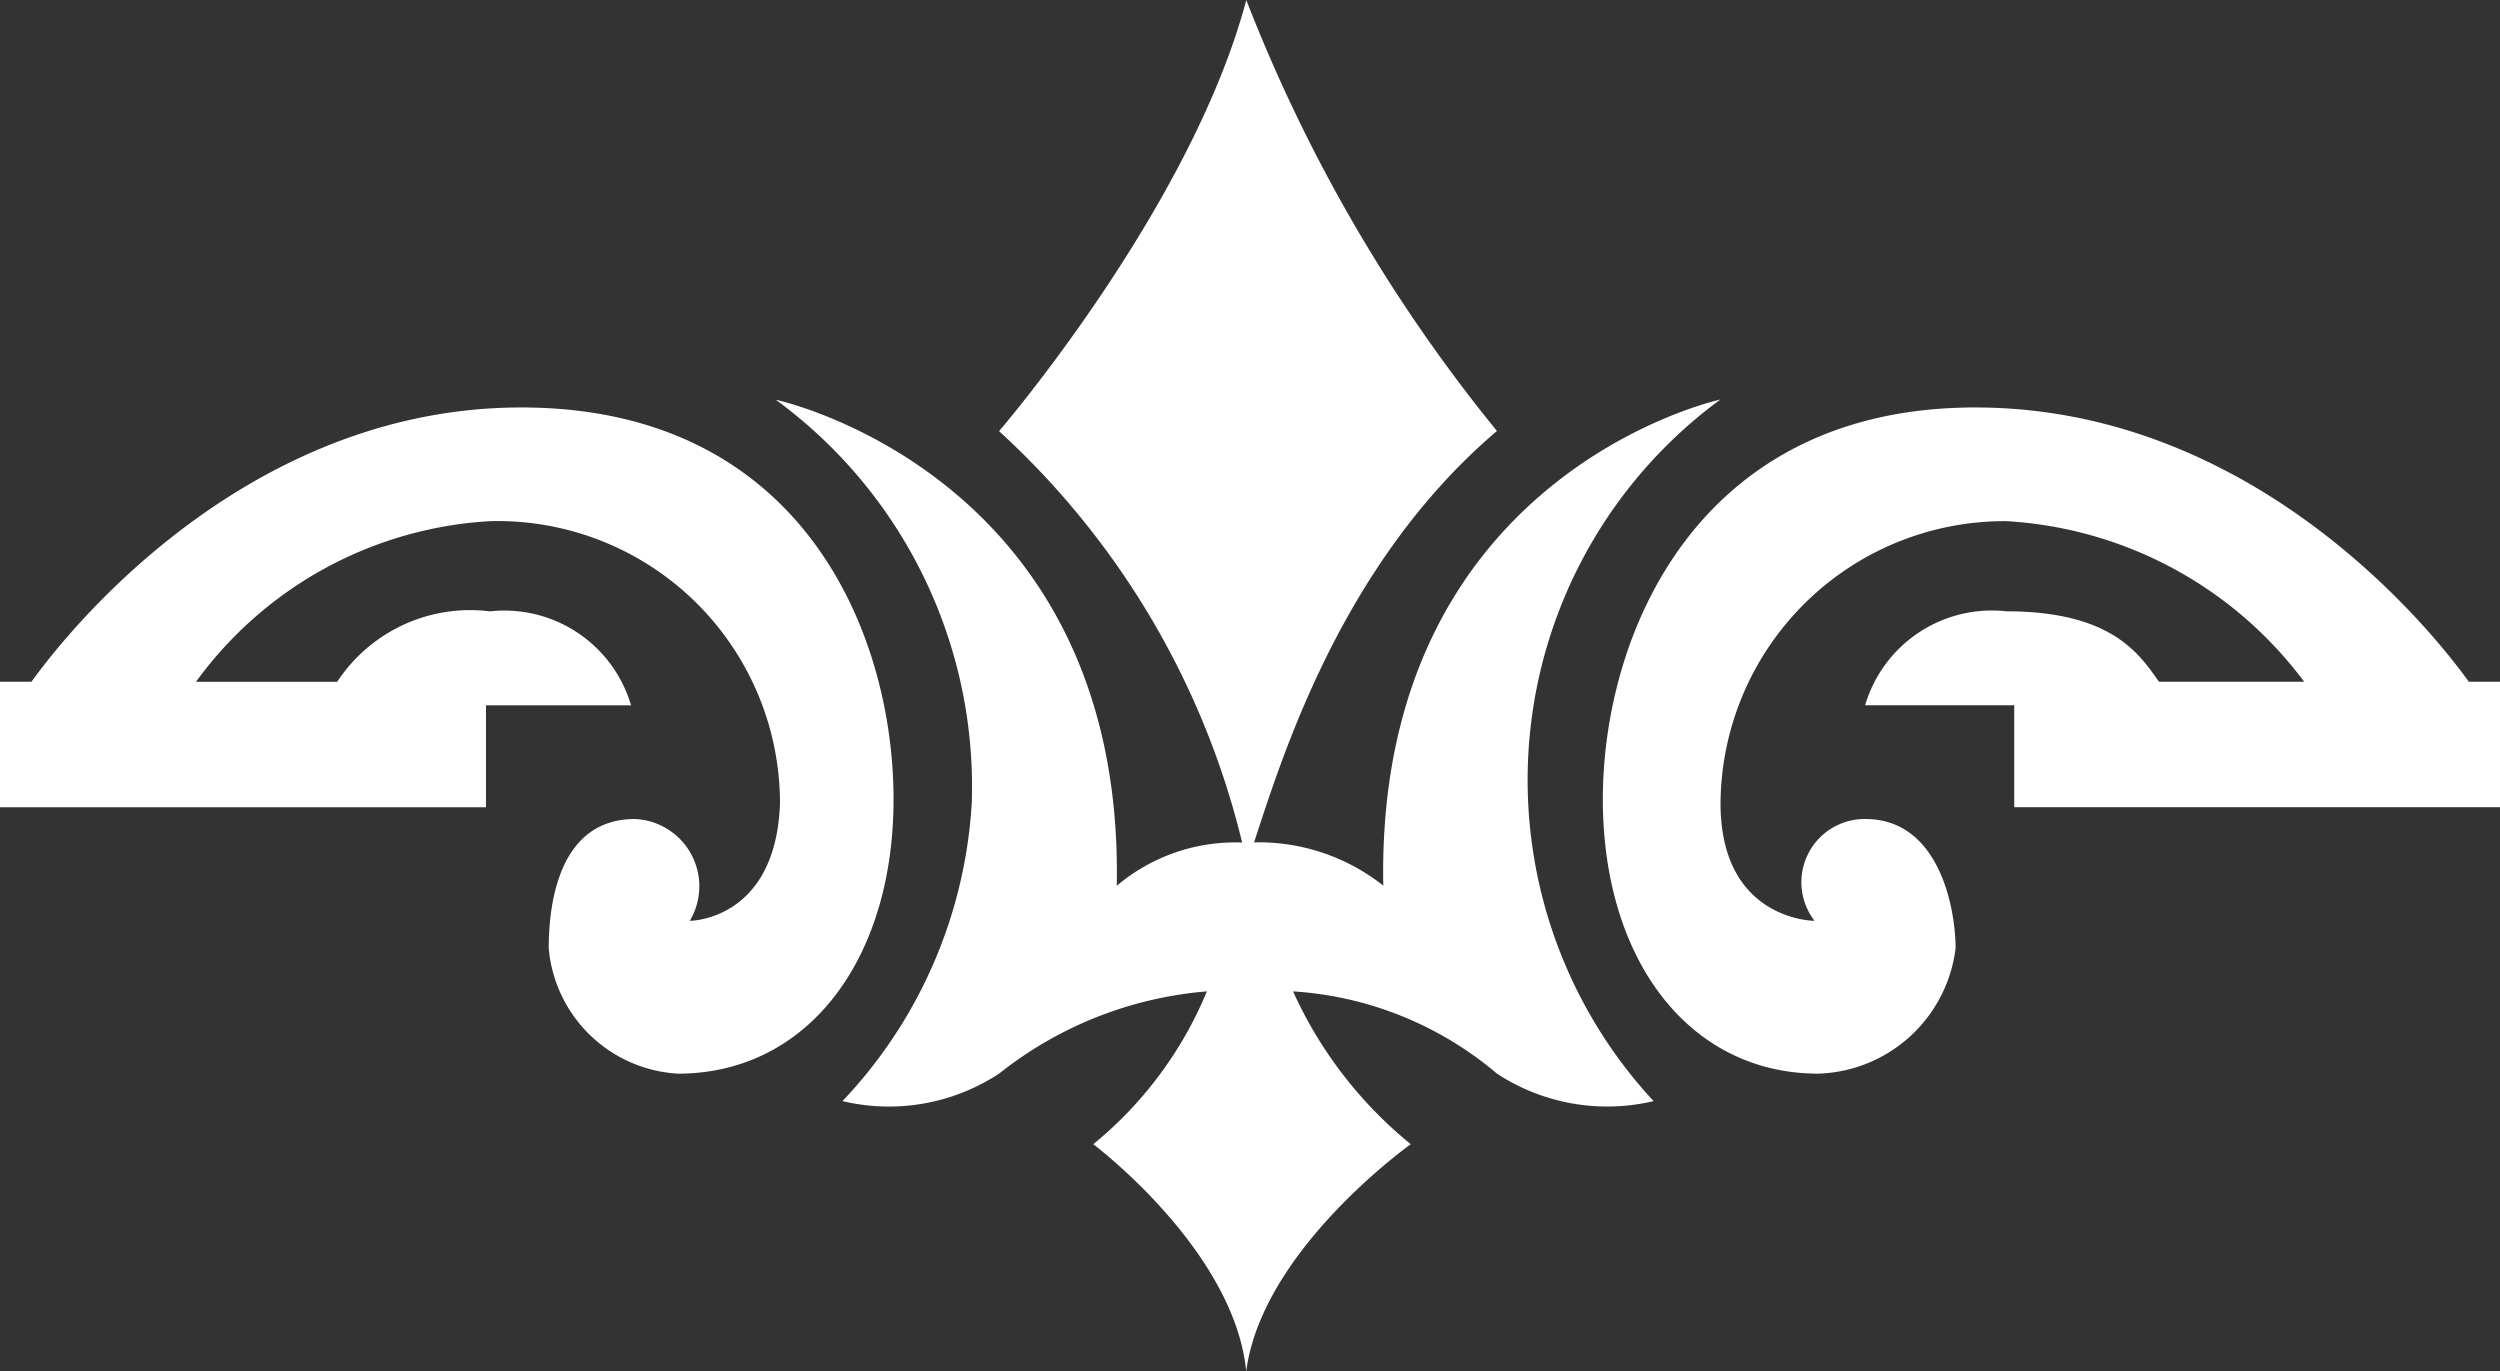 <svg xmlns="http://www.w3.org/2000/svg" xmlns:xlink="http://www.w3.org/1999/xlink" width="47.096" height="25.836" viewBox="0 0 47.096 25.836">
  <rect x="0" y="0" width="47.096" height="25.836" fill="#333333" stroke="none"/>
  <defs>
    <clipPath id="clip-path">
      <rect id="Rectangle_36" data-name="Rectangle 36" width="47.096" height="25.836" fill="#fff"/>
    </clipPath>
  </defs>
  <g id="Group_57" data-name="Group 57" clip-path="url(#clip-path)">
    <path id="Path_34" data-name="Path 34" d="M28.2,8.119c-2.954,2.51-4.061,6.2-4.576,7.75a3.782,3.782,0,0,1,2.435.815c-.147-7.754,6.349-9.157,6.349-9.157a8.893,8.893,0,0,0-1.257,13.216,3.788,3.788,0,0,1-2.951-.518,6.58,6.58,0,0,0-3.841-1.549,7.9,7.9,0,0,0,2.218,2.879s-2.806,1.992-3.1,4.28c-.225-2.288-2.882-4.28-2.882-4.28a7.333,7.333,0,0,0,2.141-2.879,7.232,7.232,0,0,0-3.914,1.549,3.782,3.782,0,0,1-2.951.518,8.914,8.914,0,0,0,2.435-5.613,9.029,9.029,0,0,0-3.692-7.6s6.571,1.4,6.424,9.157a3.457,3.457,0,0,1,2.362-.815,15.409,15.409,0,0,0-4.579-7.75S22.443,3.913,23.478,0A30.049,30.049,0,0,0,28.2,8.119m6.936,5.167a2.489,2.489,0,0,1,2.66-1.77c1.995,0,2.51.812,2.876,1.327h2.735A7.535,7.535,0,0,0,37.8,9.818a5.352,5.352,0,0,0-5.388,5.314c0,2.215,1.771,2.215,1.771,2.215a1.191,1.191,0,0,1,.957-1.918c1.4,0,1.7,1.695,1.7,2.436a2.691,2.691,0,0,1-2.584,2.361c-2.435,0-4.061-2.14-4.061-5.17,0-3.1,1.773-7.38,7.014-7.38,5.018,0,8.341,3.84,9.3,5.167H47.1v2.363H37.945V13.286ZM9.155,15.207H0V12.843H.593c.957-1.327,4.28-5.167,9.227-5.167,5.315,0,7.013,4.284,7.013,7.38,0,3.03-1.626,5.17-4.061,5.17a2.593,2.593,0,0,1-2.435-2.361c0-.741.147-2.436,1.625-2.436a1.268,1.268,0,0,1,1.032,1.918s1.622,0,1.7-2.215A5.322,5.322,0,0,0,9.231,9.818a7.36,7.36,0,0,0-5.539,3.026h2.66a3,3,0,0,1,2.879-1.327,2.488,2.488,0,0,1,2.657,1.77H9.155Z" transform="translate(0 0)" fill="#fff"/>
  </g>
</svg>

